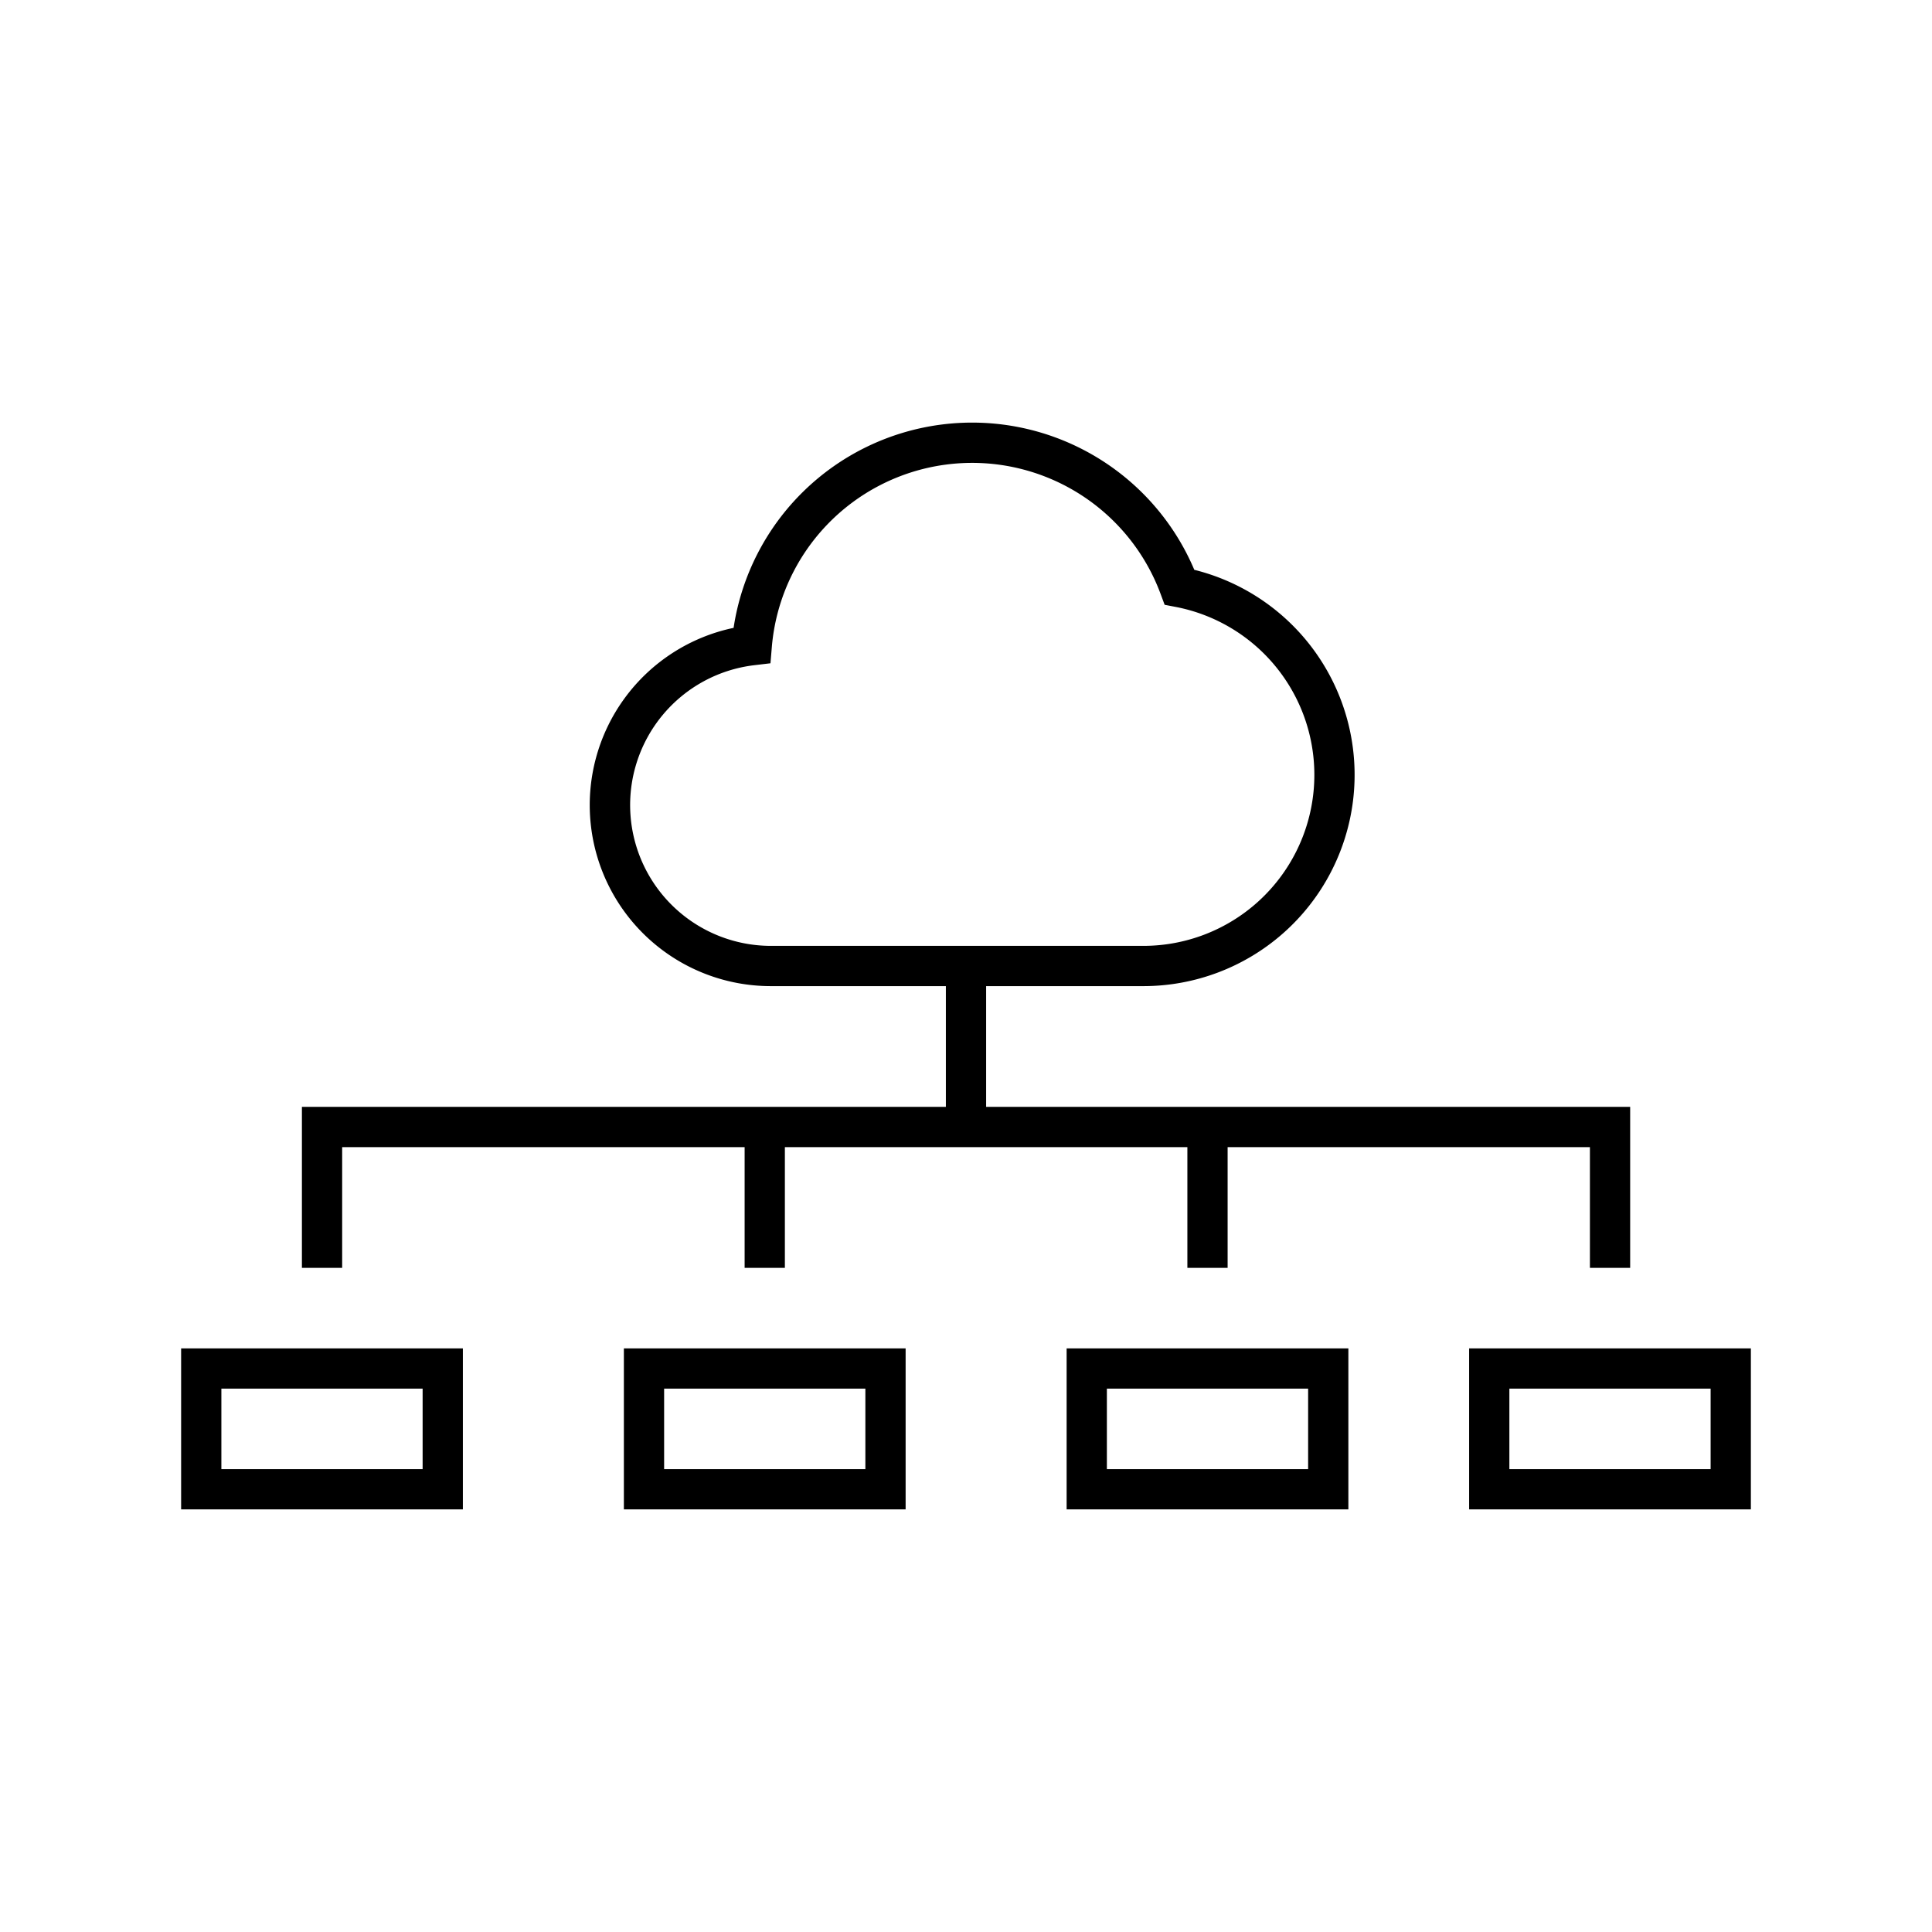 <svg id="Layer_1" data-name="Layer 1" xmlns="http://www.w3.org/2000/svg" xmlns:xlink="http://www.w3.org/1999/xlink" viewBox="0 0 96 96">
  <defs>
    <style>
      .cls-1 {
        fill: none;
      }

      .cls-2 {
        clip-path: url(#clip-path);
      }
    </style>
    <clipPath id="clip-path">
      <rect class="cls-1" width="96" height="96"/>
    </clipPath>
  </defs>
  <g id="m48-cloud-services-sync">
    <g class="cls-2">
      <g class="cls-2">
        <path d="M9,75h14V67h-14Zm2-6h10v4h-10Zm42,6h14V67h-14Zm2-6h10v4h-10Zm-24,6h14V67h-14Zm2-6h10v4h-10Zm40,6h14V67h-14Zm12-2h-10V69h10Zm-26-10h2V57h18.002v6h2V55H49V49h7.808a10.498,10.498,0,0,0,2.536-20.686,11.987,11.987,0,0,0-22.892,2.884A8.997,8.997,0,0,0,38.308,49h8.692v6H15.002v8h2V57h19.998v6h2V57h20ZM38.308,47a6.998,6.998,0,0,1-.834-13.946l.81-.096.068-.812a9.989,9.989,0,0,1,19.322-2.622l.196.528.552.106A8.498,8.498,0,0,1,56.808,47h-18.5Z"/>
      </g>
    </g>
  </g>
</svg>
